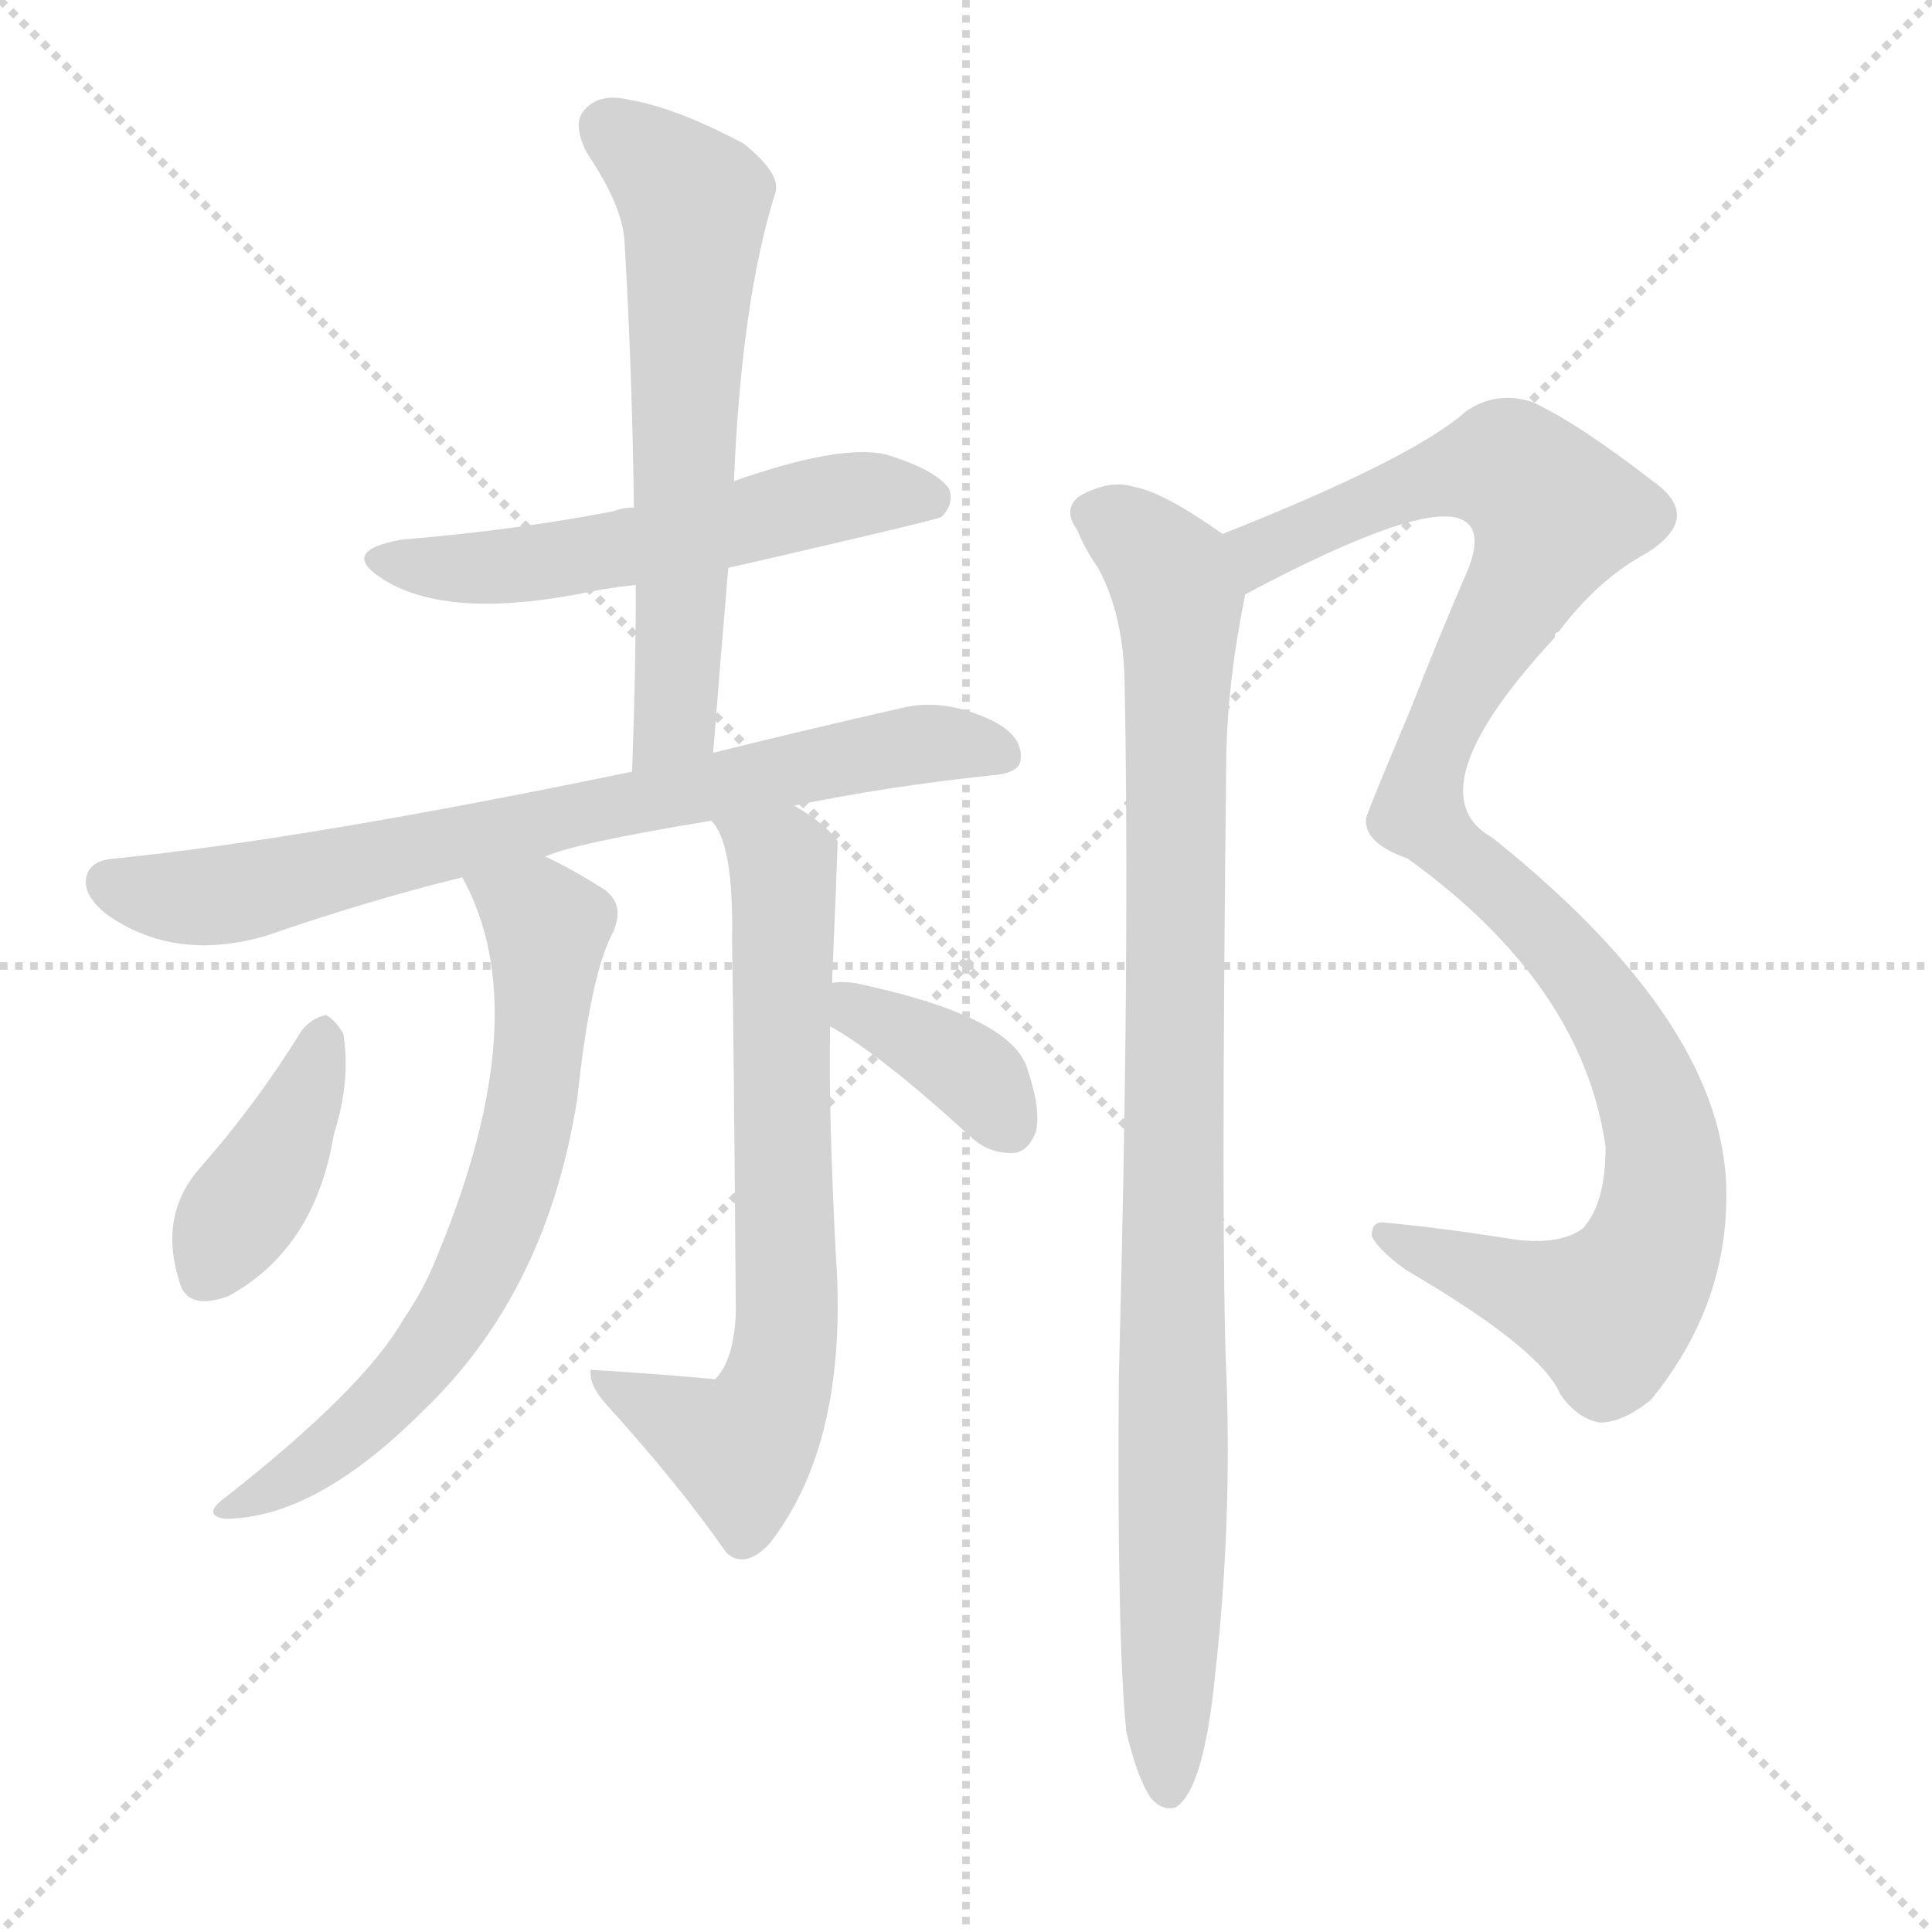 <svg version="1.1" viewBox="0 0 1024 1024" xmlns="http://www.w3.org/2000/svg">
  <g stroke="lightgray" stroke-dasharray="1,1" stroke-width="1" transform="scale(4, 4)">
    <line x1="0" y1="0" x2="256" y2="256"></line>
    <line x1="256" y1="0" x2="0" y2="256"></line>
    <line x1="128" y1="0" x2="128" y2="256"></line>
    <line x1="0" y1="128" x2="256" y2="128"></line>
  </g>
  <g transform="scale(1, -1) translate(0, -900)">
    <style type="text/css">@keyframes keyframes0 {from {stroke: black;stroke-dashoffset: 551;stroke-width: 128;}
	5% {animation-timing-function: step-end;stroke: black;stroke-dashoffset: 0;stroke-width: 128;}
	9% {stroke: black;stroke-width: 1024;}
	100% {stroke: black;stroke-width: 1024;}}
#make-me-a-hanzi-animation-0 {animation: keyframes0 8s both;animation-delay: 0s;animation-timing-function: linear;animation-iteration-count: infinite;}
@keyframes keyframes1 {from {stroke: black;stroke-dashoffset: 617;stroke-width: 128;}
	6% {animation-timing-function: step-end;stroke: black;stroke-dashoffset: 0;stroke-width: 128;}
	10% {stroke: black;stroke-width: 1024;}
	91% {stroke: black;stroke-width: 1024;}
	92% {stroke: lightgray;stroke-width: 1024;}
	to {stroke: lightgray;stroke-width: 1024;}}
#make-me-a-hanzi-animation-1 {animation: keyframes1 8s both;animation-delay: .72s;animation-timing-function: linear;animation-iteration-count: infinite;}
@keyframes keyframes2 {from {stroke: black;stroke-dashoffset: 739;stroke-width: 128;}
	7% {animation-timing-function: step-end;stroke: black;stroke-dashoffset: 0;stroke-width: 128;}
	11% {stroke: black;stroke-width: 1024;}
	81% {stroke: black;stroke-width: 1024;}
	82% {stroke: lightgray;stroke-width: 1024;}
	to {stroke: lightgray;stroke-width: 1024;}}
#make-me-a-hanzi-animation-2 {animation: keyframes2 8s both;animation-delay: 1.52s;animation-timing-function: linear;animation-iteration-count: infinite;}
@keyframes keyframes3 {from {stroke: black;stroke-dashoffset: 668;stroke-width: 128;}
	7% {animation-timing-function: step-end;stroke: black;stroke-dashoffset: 0;stroke-width: 128;}
	11% {stroke: black;stroke-width: 1024;}
	70% {stroke: black;stroke-width: 1024;}
	71% {stroke: lightgray;stroke-width: 1024;}
	to {stroke: lightgray;stroke-width: 1024;}}
#make-me-a-hanzi-animation-3 {animation: keyframes3 8s both;animation-delay: 2.4s;animation-timing-function: linear;animation-iteration-count: infinite;}
@keyframes keyframes4 {from {stroke: black;stroke-dashoffset: 695;stroke-width: 128;}
	7% {animation-timing-function: step-end;stroke: black;stroke-dashoffset: 0;stroke-width: 128;}
	11% {stroke: black;stroke-width: 1024;}
	59% {stroke: black;stroke-width: 1024;}
	60% {stroke: lightgray;stroke-width: 1024;}
	to {stroke: lightgray;stroke-width: 1024;}}
#make-me-a-hanzi-animation-4 {animation: keyframes4 8s both;animation-delay: 3.28s;animation-timing-function: linear;animation-iteration-count: infinite;}
@keyframes keyframes5 {from {stroke: black;stroke-dashoffset: 395;stroke-width: 128;}
	3% {animation-timing-function: step-end;stroke: black;stroke-dashoffset: 0;stroke-width: 128;}
	7% {stroke: black;stroke-width: 1024;}
	48% {stroke: black;stroke-width: 1024;}
	49% {stroke: lightgray;stroke-width: 1024;}
	to {stroke: lightgray;stroke-width: 1024;}}
#make-me-a-hanzi-animation-5 {animation: keyframes5 8s both;animation-delay: 4.16s;animation-timing-function: linear;animation-iteration-count: infinite;}
@keyframes keyframes6 {from {stroke: black;stroke-dashoffset: 369;stroke-width: 128;}
	3% {animation-timing-function: step-end;stroke: black;stroke-dashoffset: 0;stroke-width: 128;}
	7% {stroke: black;stroke-width: 1024;}
	41% {stroke: black;stroke-width: 1024;}
	42% {stroke: lightgray;stroke-width: 1024;}
	to {stroke: lightgray;stroke-width: 1024;}}
#make-me-a-hanzi-animation-6 {animation: keyframes6 8s both;animation-delay: 4.72s;animation-timing-function: linear;animation-iteration-count: infinite;}
@keyframes keyframes7 {from {stroke: black;stroke-dashoffset: 1061;stroke-width: 128;}
	11% {animation-timing-function: step-end;stroke: black;stroke-dashoffset: 0;stroke-width: 128;}
	15% {stroke: black;stroke-width: 1024;}
	34% {stroke: black;stroke-width: 1024;}
	35% {stroke: lightgray;stroke-width: 1024;}
	to {stroke: lightgray;stroke-width: 1024;}}
#make-me-a-hanzi-animation-7 {animation: keyframes7 8s both;animation-delay: 5.28s;animation-timing-function: linear;animation-iteration-count: infinite;}
@keyframes keyframes8 {from {stroke: black;stroke-dashoffset: 954;stroke-width: 128;}
	10% {animation-timing-function: step-end;stroke: black;stroke-dashoffset: 0;stroke-width: 128;}
	14% {stroke: black;stroke-width: 1024;}
	19% {stroke: black;stroke-width: 1024;}
	20% {stroke: lightgray;stroke-width: 1024;}
	to {stroke: lightgray;stroke-width: 1024;}}
#make-me-a-hanzi-animation-8 {animation: keyframes8 8s both;animation-delay: 6.48s;animation-timing-function: linear;animation-iteration-count: infinite;}</style>
    
      <path d="M 386 599 Q 495 624 499 626 Q 506 633 503 641 Q 496 651 470 659 Q 446 665 389 645 L 336 631 Q 330 631 325 629 Q 273 619 213 614 Q 179 608 203 593 Q 236 572 306 585 Q 319 588 337 590 L 386 599 Z" fill="lightgray"></path>
    
      <path d="M 378 501 Q 382 552 386 599 L 389 645 Q 393 741 411 798 Q 414 808 394 824 Q 358 843 334 847 Q 318 851 310 842 Q 303 835 311 819 Q 330 791 331 772 Q 335 705 336 631 L 337 590 Q 337 544 335 491 C 334 461 376 471 378 501 Z" fill="lightgray"></path>
    
      <path d="M 421 473 Q 469 483 525 489 Q 541 490 541 498 Q 542 510 526 518 Q 501 530 479 525 Q 422 512 378 501 L 335 491 Q 161 455 61 445 Q 48 444 46 436 Q 43 426 57 415 Q 93 390 141 404 Q 196 423 245 435 L 289 446 Q 304 453 377 465 L 421 473 Z" fill="lightgray"></path>
    
      <path d="M 245 435 Q 285 363 232 235 Q 225 217 214 201 Q 193 164 119 106 Q 107 97 119 95 Q 167 95 224 152 Q 290 215 306 318 Q 313 384 325 406 Q 332 422 318 430 Q 302 440 289 446 C 262 459 232 462 245 435 Z" fill="lightgray"></path>
    
      <path d="M 441 379 Q 444 451 444 454 Q 438 463 421 473 C 396 490 363 491 377 465 Q 389 453 388 402 Q 389 342 390 204 Q 389 179 379 169 Q 346 172 313 174 L 313 172 Q 313 165 321 156 Q 360 113 385 77 Q 395 68 408 82 Q 450 136 443 235 Q 439 313 440 356 L 441 379 Z" fill="lightgray"></path>
    
      <path d="M 160 354 Q 136 315 106 281 Q 84 256 95 221 Q 99 205 121 213 Q 167 238 177 299 Q 186 327 182 352 Q 178 359 173 362 Q 166 361 160 354 Z" fill="lightgray"></path>
    
      <path d="M 440 356 Q 467 341 515 297 Q 525 288 538 289 Q 545 290 549 300 Q 552 312 544 335 Q 534 362 453 379 Q 446 380 441 379 C 411 376 414 371 440 356 Z" fill="lightgray"></path>
    
      <path d="M 660 585 Q 756 636 776 624 Q 786 618 778 598 Q 762 561 748 525 Q 724 468 724 466 Q 723 453 746 445 Q 839 378 851 292 Q 851 262 839 249 Q 827 240 803 243 Q 766 249 734 252 Q 727 253 727 245 Q 730 238 745 227 Q 817 185 827 161 Q 836 148 848 146 Q 860 146 875 158 Q 915 207 915 266 Q 916 356 791 456 Q 748 480 824 562 Q 824 565 826 565 Q 847 593 873 607 Q 903 626 876 645 Q 836 676 812 687 Q 793 693 777 682 Q 749 657 648 617 C 620 606 633 571 660 585 Z" fill="lightgray"></path>
    
      <path d="M 597 -18 Q 603 -43 610 -53 Q 616 -60 623 -58 Q 638 -49 644 12 Q 653 91 650 172 Q 647 239 650 502 Q 651 541 660 585 C 664 606 664 606 648 617 Q 617 639 601 642 Q 588 646 572 637 Q 563 630 571 619 Q 575 609 582 599 Q 595 575 596 541 Q 599 396 593 170 Q 592 29 597 -18 Z" fill="lightgray"></path>
    
    
      <clipPath id="make-me-a-hanzi-clip-0">
        <path d="M 386 599 Q 495 624 499 626 Q 506 633 503 641 Q 496 651 470 659 Q 446 665 389 645 L 336 631 Q 330 631 325 629 Q 273 619 213 614 Q 179 608 203 593 Q 236 572 306 585 Q 319 588 337 590 L 386 599 Z"></path>
      </clipPath>
      <path clip-path="url(#make-me-a-hanzi-clip-8)" d="M 579 628 L 612 605 L 625 582 L 619 -49" fill="none" id="make-me-a-hanzi-animation-8" stroke-dasharray="826 1652" stroke-linecap="round"></path>
<path clip-path="url(#make-me-a-hanzi-clip-7)" d="M 669 595 L 669 608 L 682 615 L 770 649 L 801 652 L 824 628 L 759 506 L 752 469 L 816 410 L 857 357 L 878 310 L 879 249 L 865 218 L 852 205 L 735 244" fill="none" id="make-me-a-hanzi-animation-7" stroke-dasharray="933 1866" stroke-linecap="round"></path>
<path clip-path="url(#make-me-a-hanzi-clip-6)" d="M 447 373 L 514 332 L 534 304" fill="none" id="make-me-a-hanzi-animation-6" stroke-dasharray="241 482" stroke-linecap="round"></path>
<path clip-path="url(#make-me-a-hanzi-clip-5)" d="M 171 351 L 163 322 L 111 226" fill="none" id="make-me-a-hanzi-animation-5" stroke-dasharray="267 534" stroke-linecap="round"></path>
<path clip-path="url(#make-me-a-hanzi-clip-4)" d="M 385 464 L 415 443 L 414 175 L 405 148 L 392 132 L 324 164 L 320 173" fill="none" id="make-me-a-hanzi-animation-4" stroke-dasharray="567 1134" stroke-linecap="round"></path>
<path clip-path="url(#make-me-a-hanzi-clip-3)" d="M 254 432 L 290 408 L 281 312 L 260 242 L 216 170 L 157 118 L 125 101" fill="none" id="make-me-a-hanzi-animation-3" stroke-dasharray="540 1080" stroke-linecap="round"></path>
<path clip-path="url(#make-me-a-hanzi-clip-2)" d="M 57 432 L 115 425 L 475 504 L 512 506 L 530 501" fill="none" id="make-me-a-hanzi-animation-2" stroke-dasharray="611 1222" stroke-linecap="round"></path>
<path clip-path="url(#make-me-a-hanzi-clip-1)" d="M 322 833 L 368 789 L 358 519 L 341 498" fill="none" id="make-me-a-hanzi-animation-1" stroke-dasharray="489 978" stroke-linecap="round"></path>
<path clip-path="url(#make-me-a-hanzi-clip-0)" d="M 205 605 L 247 598 L 276 600 L 447 637 L 495 635" fill="none" id="make-me-a-hanzi-animation-0" stroke-dasharray="423 846" stroke-linecap="round"></path>
    
      <clipPath id="make-me-a-hanzi-clip-1">
        <path d="M 378 501 Q 382 552 386 599 L 389 645 Q 393 741 411 798 Q 414 808 394 824 Q 358 843 334 847 Q 318 851 310 842 Q 303 835 311 819 Q 330 791 331 772 Q 335 705 336 631 L 337 590 Q 337 544 335 491 C 334 461 376 471 378 501 Z"></path>
      </clipPath>
      
    
      <clipPath id="make-me-a-hanzi-clip-2">
        <path d="M 421 473 Q 469 483 525 489 Q 541 490 541 498 Q 542 510 526 518 Q 501 530 479 525 Q 422 512 378 501 L 335 491 Q 161 455 61 445 Q 48 444 46 436 Q 43 426 57 415 Q 93 390 141 404 Q 196 423 245 435 L 289 446 Q 304 453 377 465 L 421 473 Z"></path>
      </clipPath>
      
    
      <clipPath id="make-me-a-hanzi-clip-3">
        <path d="M 245 435 Q 285 363 232 235 Q 225 217 214 201 Q 193 164 119 106 Q 107 97 119 95 Q 167 95 224 152 Q 290 215 306 318 Q 313 384 325 406 Q 332 422 318 430 Q 302 440 289 446 C 262 459 232 462 245 435 Z"></path>
      </clipPath>
      
    
      <clipPath id="make-me-a-hanzi-clip-4">
        <path d="M 441 379 Q 444 451 444 454 Q 438 463 421 473 C 396 490 363 491 377 465 Q 389 453 388 402 Q 389 342 390 204 Q 389 179 379 169 Q 346 172 313 174 L 313 172 Q 313 165 321 156 Q 360 113 385 77 Q 395 68 408 82 Q 450 136 443 235 Q 439 313 440 356 L 441 379 Z"></path>
      </clipPath>
      
    
      <clipPath id="make-me-a-hanzi-clip-5">
        <path d="M 160 354 Q 136 315 106 281 Q 84 256 95 221 Q 99 205 121 213 Q 167 238 177 299 Q 186 327 182 352 Q 178 359 173 362 Q 166 361 160 354 Z"></path>
      </clipPath>
      
    
      <clipPath id="make-me-a-hanzi-clip-6">
        <path d="M 440 356 Q 467 341 515 297 Q 525 288 538 289 Q 545 290 549 300 Q 552 312 544 335 Q 534 362 453 379 Q 446 380 441 379 C 411 376 414 371 440 356 Z"></path>
      </clipPath>
      
    
      <clipPath id="make-me-a-hanzi-clip-7">
        <path d="M 660 585 Q 756 636 776 624 Q 786 618 778 598 Q 762 561 748 525 Q 724 468 724 466 Q 723 453 746 445 Q 839 378 851 292 Q 851 262 839 249 Q 827 240 803 243 Q 766 249 734 252 Q 727 253 727 245 Q 730 238 745 227 Q 817 185 827 161 Q 836 148 848 146 Q 860 146 875 158 Q 915 207 915 266 Q 916 356 791 456 Q 748 480 824 562 Q 824 565 826 565 Q 847 593 873 607 Q 903 626 876 645 Q 836 676 812 687 Q 793 693 777 682 Q 749 657 648 617 C 620 606 633 571 660 585 Z"></path>
      </clipPath>
      
    
      <clipPath id="make-me-a-hanzi-clip-8">
        <path d="M 597 -18 Q 603 -43 610 -53 Q 616 -60 623 -58 Q 638 -49 644 12 Q 653 91 650 172 Q 647 239 650 502 Q 651 541 660 585 C 664 606 664 606 648 617 Q 617 639 601 642 Q 588 646 572 637 Q 563 630 571 619 Q 575 609 582 599 Q 595 575 596 541 Q 599 396 593 170 Q 592 29 597 -18 Z"></path>
      </clipPath>
      
    
  </g>
</svg>